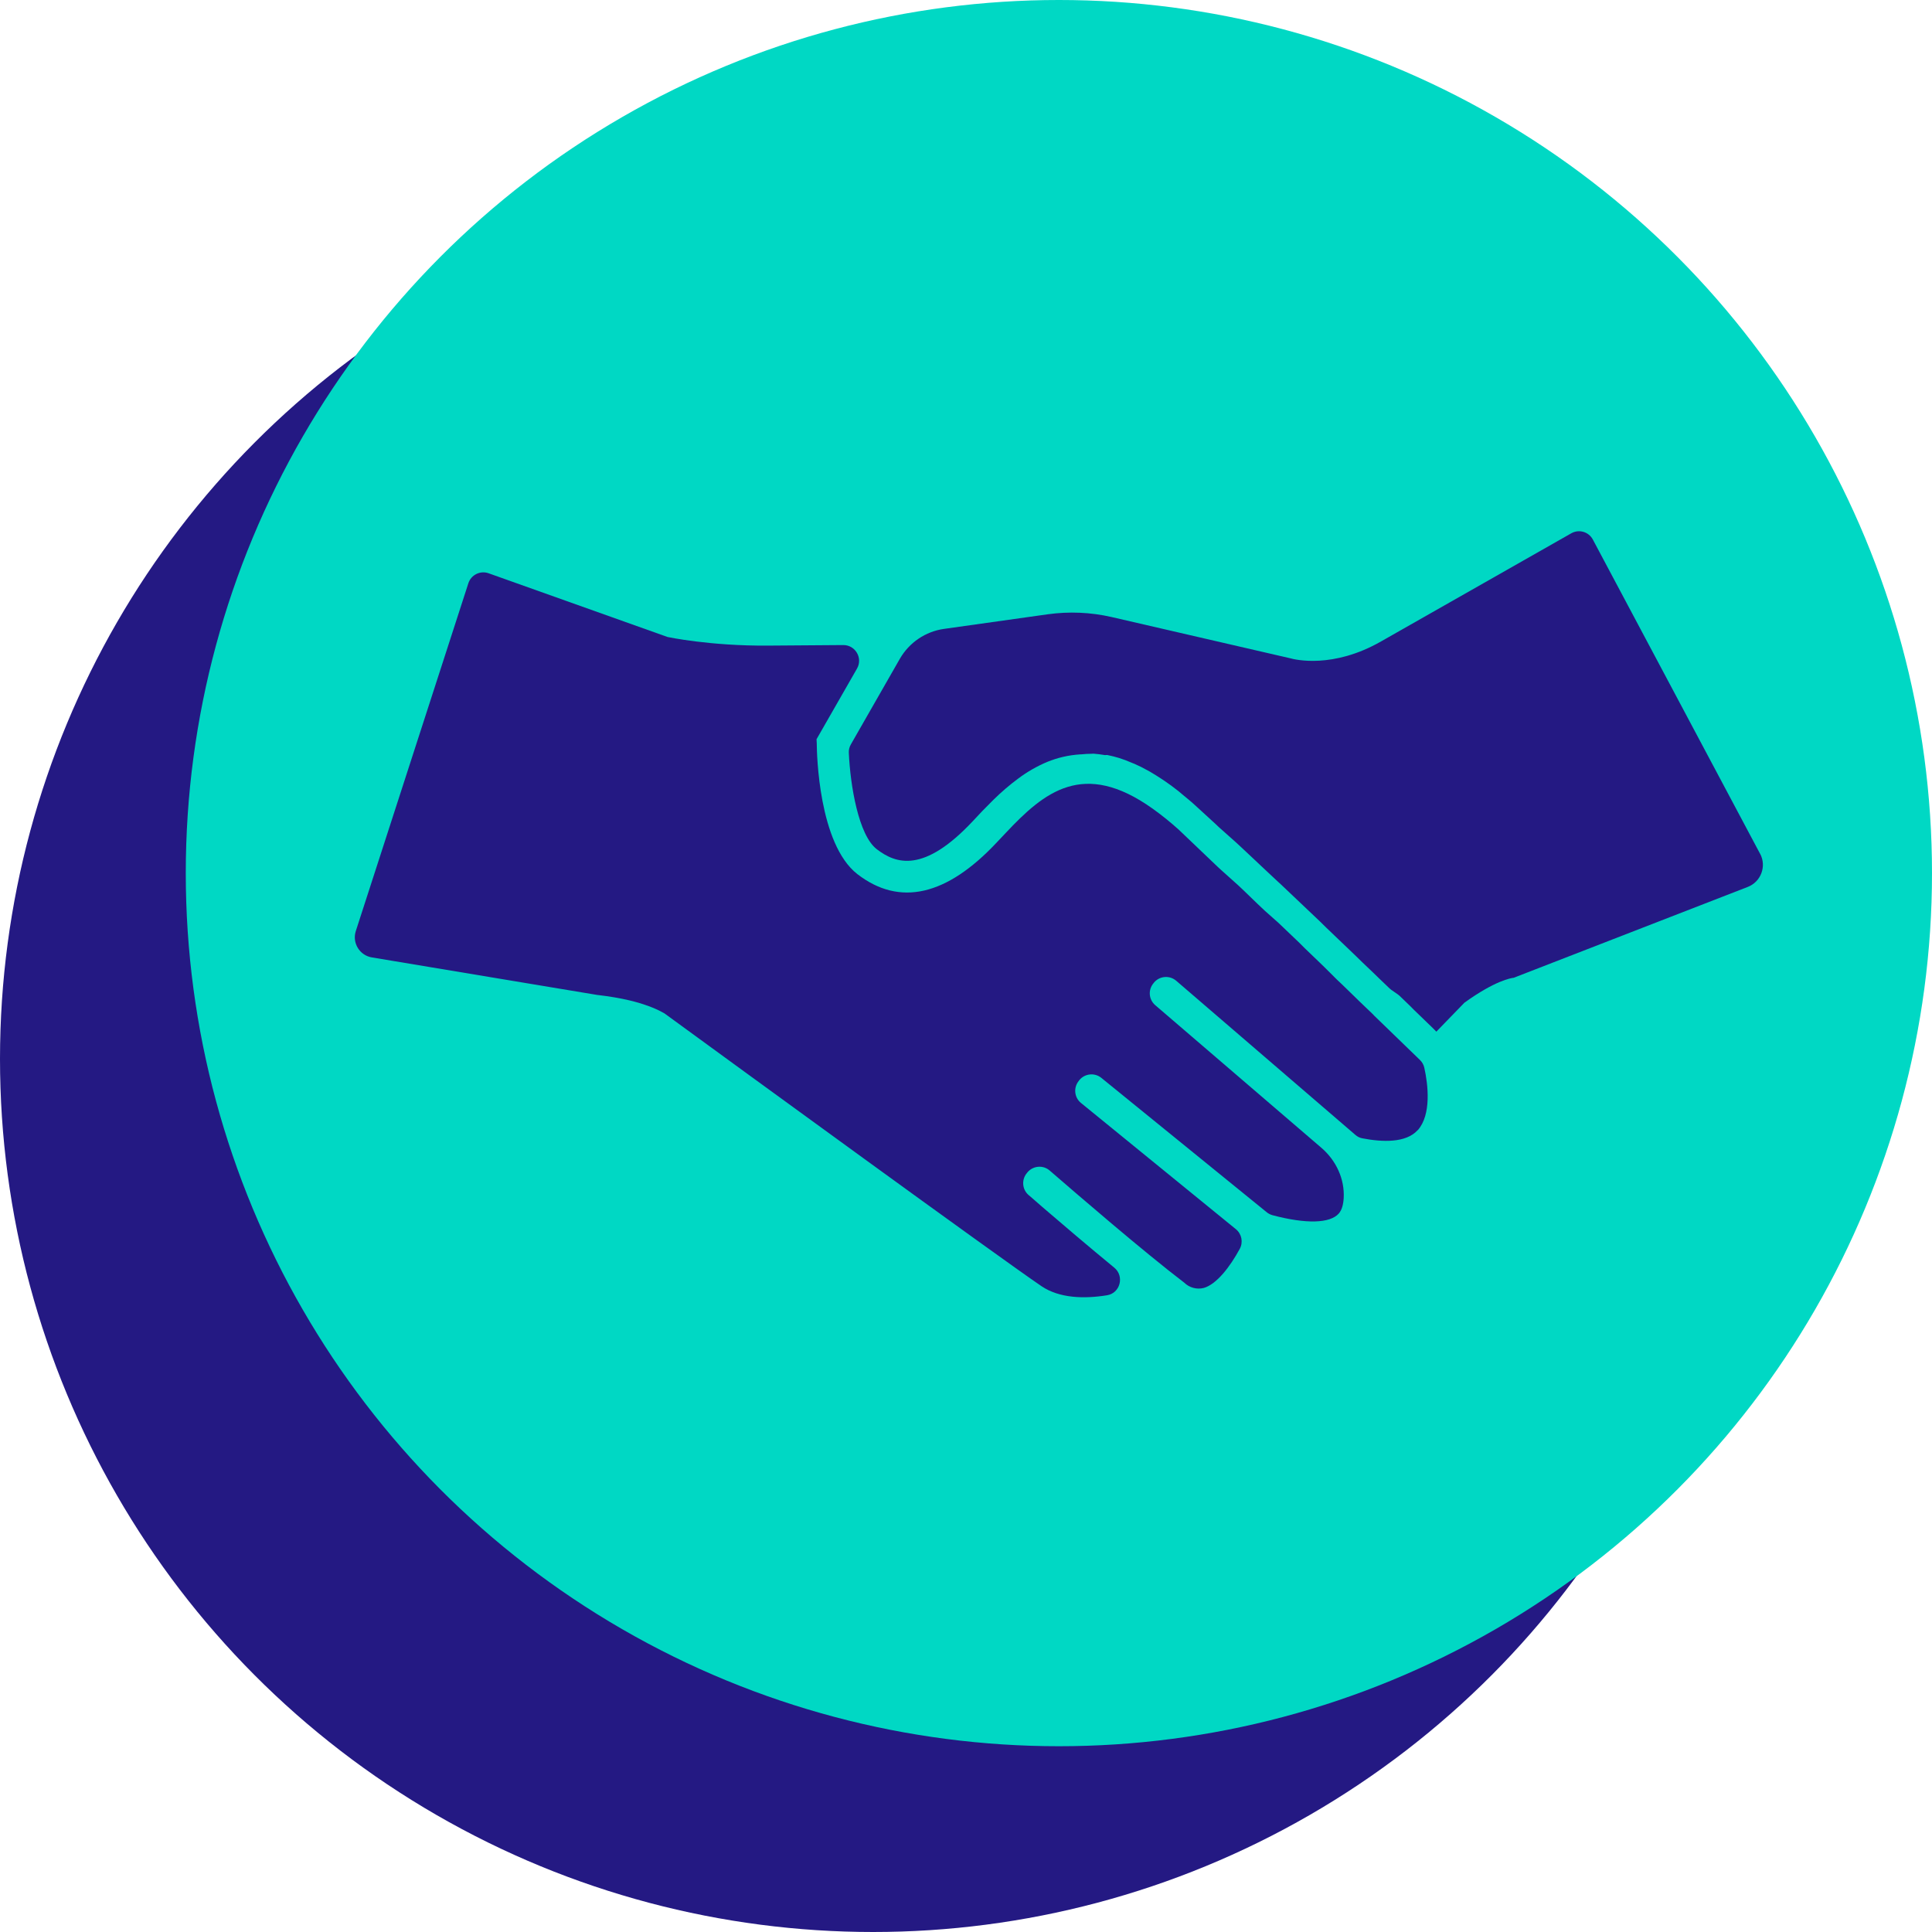 <?xml version="1.0" encoding="UTF-8"?><svg id="Layer_2" xmlns="http://www.w3.org/2000/svg" viewBox="0 0 349.02 349.02"><defs><style>.cls-1{fill:#241983;}.cls-2{fill:#00d8c4;}</style></defs><g id="Layer_1-2"><g><circle class="cls-1" cx="157.73" cy="191.29" r="157.73"/><circle class="cls-2" cx="191.29" cy="157.73" r="157.73"/><g><path class="cls-1" d="M256.1,204.17c-2.11,2.33-6.37,2.17-9.98,1.47-.48-.08-.92-.31-1.28-.63l-32.35-27.83c-1.19-1.02-2.98-.89-4,.3l-.09,.12c-1.03,1.19-.89,2.97,.3,3.99l30.02,25.77c2.65,2.28,4.22,5.62,4.02,9.11-.07,1.13-.33,2.12-.88,2.75-1.59,1.81-5.94,1.91-11.98,.31-.39-.11-.76-.3-1.06-.55l-29.86-24.26c-1.21-.98-2.99-.8-3.98,.41l-.1,.14c-.99,1.21-.81,3,.4,3.98l27.98,22.8c1.06,.86,1.35,2.35,.71,3.55-1.73,3.19-4.15,6.39-6.5,7.07-1.26,.32-2.6-.04-3.53-.95-7.32-5.58-19.43-16.03-24.3-20.25-1.18-1.03-2.96-.9-3.99,.27l-.11,.14c-1.03,1.18-.91,2.98,.27,4l.62,.53,1.89,1.65c3.54,3.05,8.35,7.14,12.98,10.95,1.86,1.53,1.08,4.59-1.3,4.98-4.14,.67-8.61,.56-11.87-1.65-7.97-5.42-54.63-39.44-68.11-49.28-1.09-.63-2.87-1.45-5.62-2.17-.23-.06-.49-.12-.74-.18-1.61-.38-3.55-.72-5.83-.98l-40.65-6.77c-2.22-.37-3.6-2.63-2.9-4.77l20.33-62.82c.49-1.52,2.14-2.34,3.65-1.81l32.32,11.51s7.68,1.65,18.24,1.56l13.52-.1c2.18-.01,3.57,2.35,2.48,4.25l-7.31,12.76,.04,.79c.01,1.83,.34,18.11,7.32,23.57,7.63,5.9,16.14,3.97,25.24-5.76l1.57-1.66c6.95-7.4,14.03-13.31,26.54-4.4,1.64,1.17,3.21,2.44,4.71,3.79l6.97,6.65,.68,.63,3.07,2.75,1.05,.99,2.48,2.4,1.35,1.27,2.45,2.18,1.3,1.24,2.4,2.29,1.05,1.05,2.32,2.23,1.18,1.14,2.28,2.27,.87,.82,2.5,2.43,.56,.55,2.59,2.48,.24,.26,8.24,7.98c.4,.39,.67,.86,.79,1.4,.69,3.06,1.31,8.49-1.18,11.29Z"/><path class="cls-1" d="M317.97,154.23c1.2,2.26,.16,5.06-2.22,5.99l-42.33,16.43h-.04c-.37,.04-3.24,.46-8.83,4.49l-5.07,5.23-.92-.92-.72-.69-1.02-.99-1.42-1.37-.58-.59-1.99-1.92-.31-.25-1.18-.82-.29-.24-1.87-1.79-1.08-1.05-1.91-1.82-1.17-1.14-1.98-1.9-1.3-1.24-2.19-2.1-1.13-1.11-7-6.64-.9-.83-2.65-2.48-1.11-1.05-2.58-2.42-.93-.86-3.08-2.74-.52-.5-3.45-3.16c-.89-.83-1.78-1.56-2.66-2.28l-.59-.5c-.85-.68-1.71-1.31-2.53-1.87l-.45-.3c-.75-.5-1.5-.97-2.24-1.4l-.39-.21c-.79-.45-1.57-.84-2.35-1.18l-.5-.2c-.78-.34-1.56-.64-2.3-.87-.71-.22-1.44-.4-2.18-.55l-.41,.02c-.69-.12-1.39-.21-2.09-.26l-.29,.02c-.64,0-1.29,.04-1.93,.11h-.17c-1.04,.07-2.06,.21-3.07,.45-.98,.22-1.94,.54-2.87,.91-1.85,.78-3.6,1.78-5.2,2.98-1.6,1.18-3.11,2.48-4.52,3.87l-1.96,1.98-1.71,1.82c-8.92,9.55-13.96,7.76-17.4,5.12-3.3-2.52-4.79-11.54-5.05-17.43-.03-.53,.11-1.05,.37-1.5l8.85-15.47c1.69-2.93,4.63-4.93,7.98-5.4l18.75-2.64c3.84-.53,7.74-.37,11.53,.5l32.18,7.43s.06,.02,.09,.02c.84,.24,7.71,1.93,16.41-3.05l34.34-19.52c1.39-.8,3.16-.29,3.91,1.12l30.21,56.76Z"/></g></g></g></svg>
